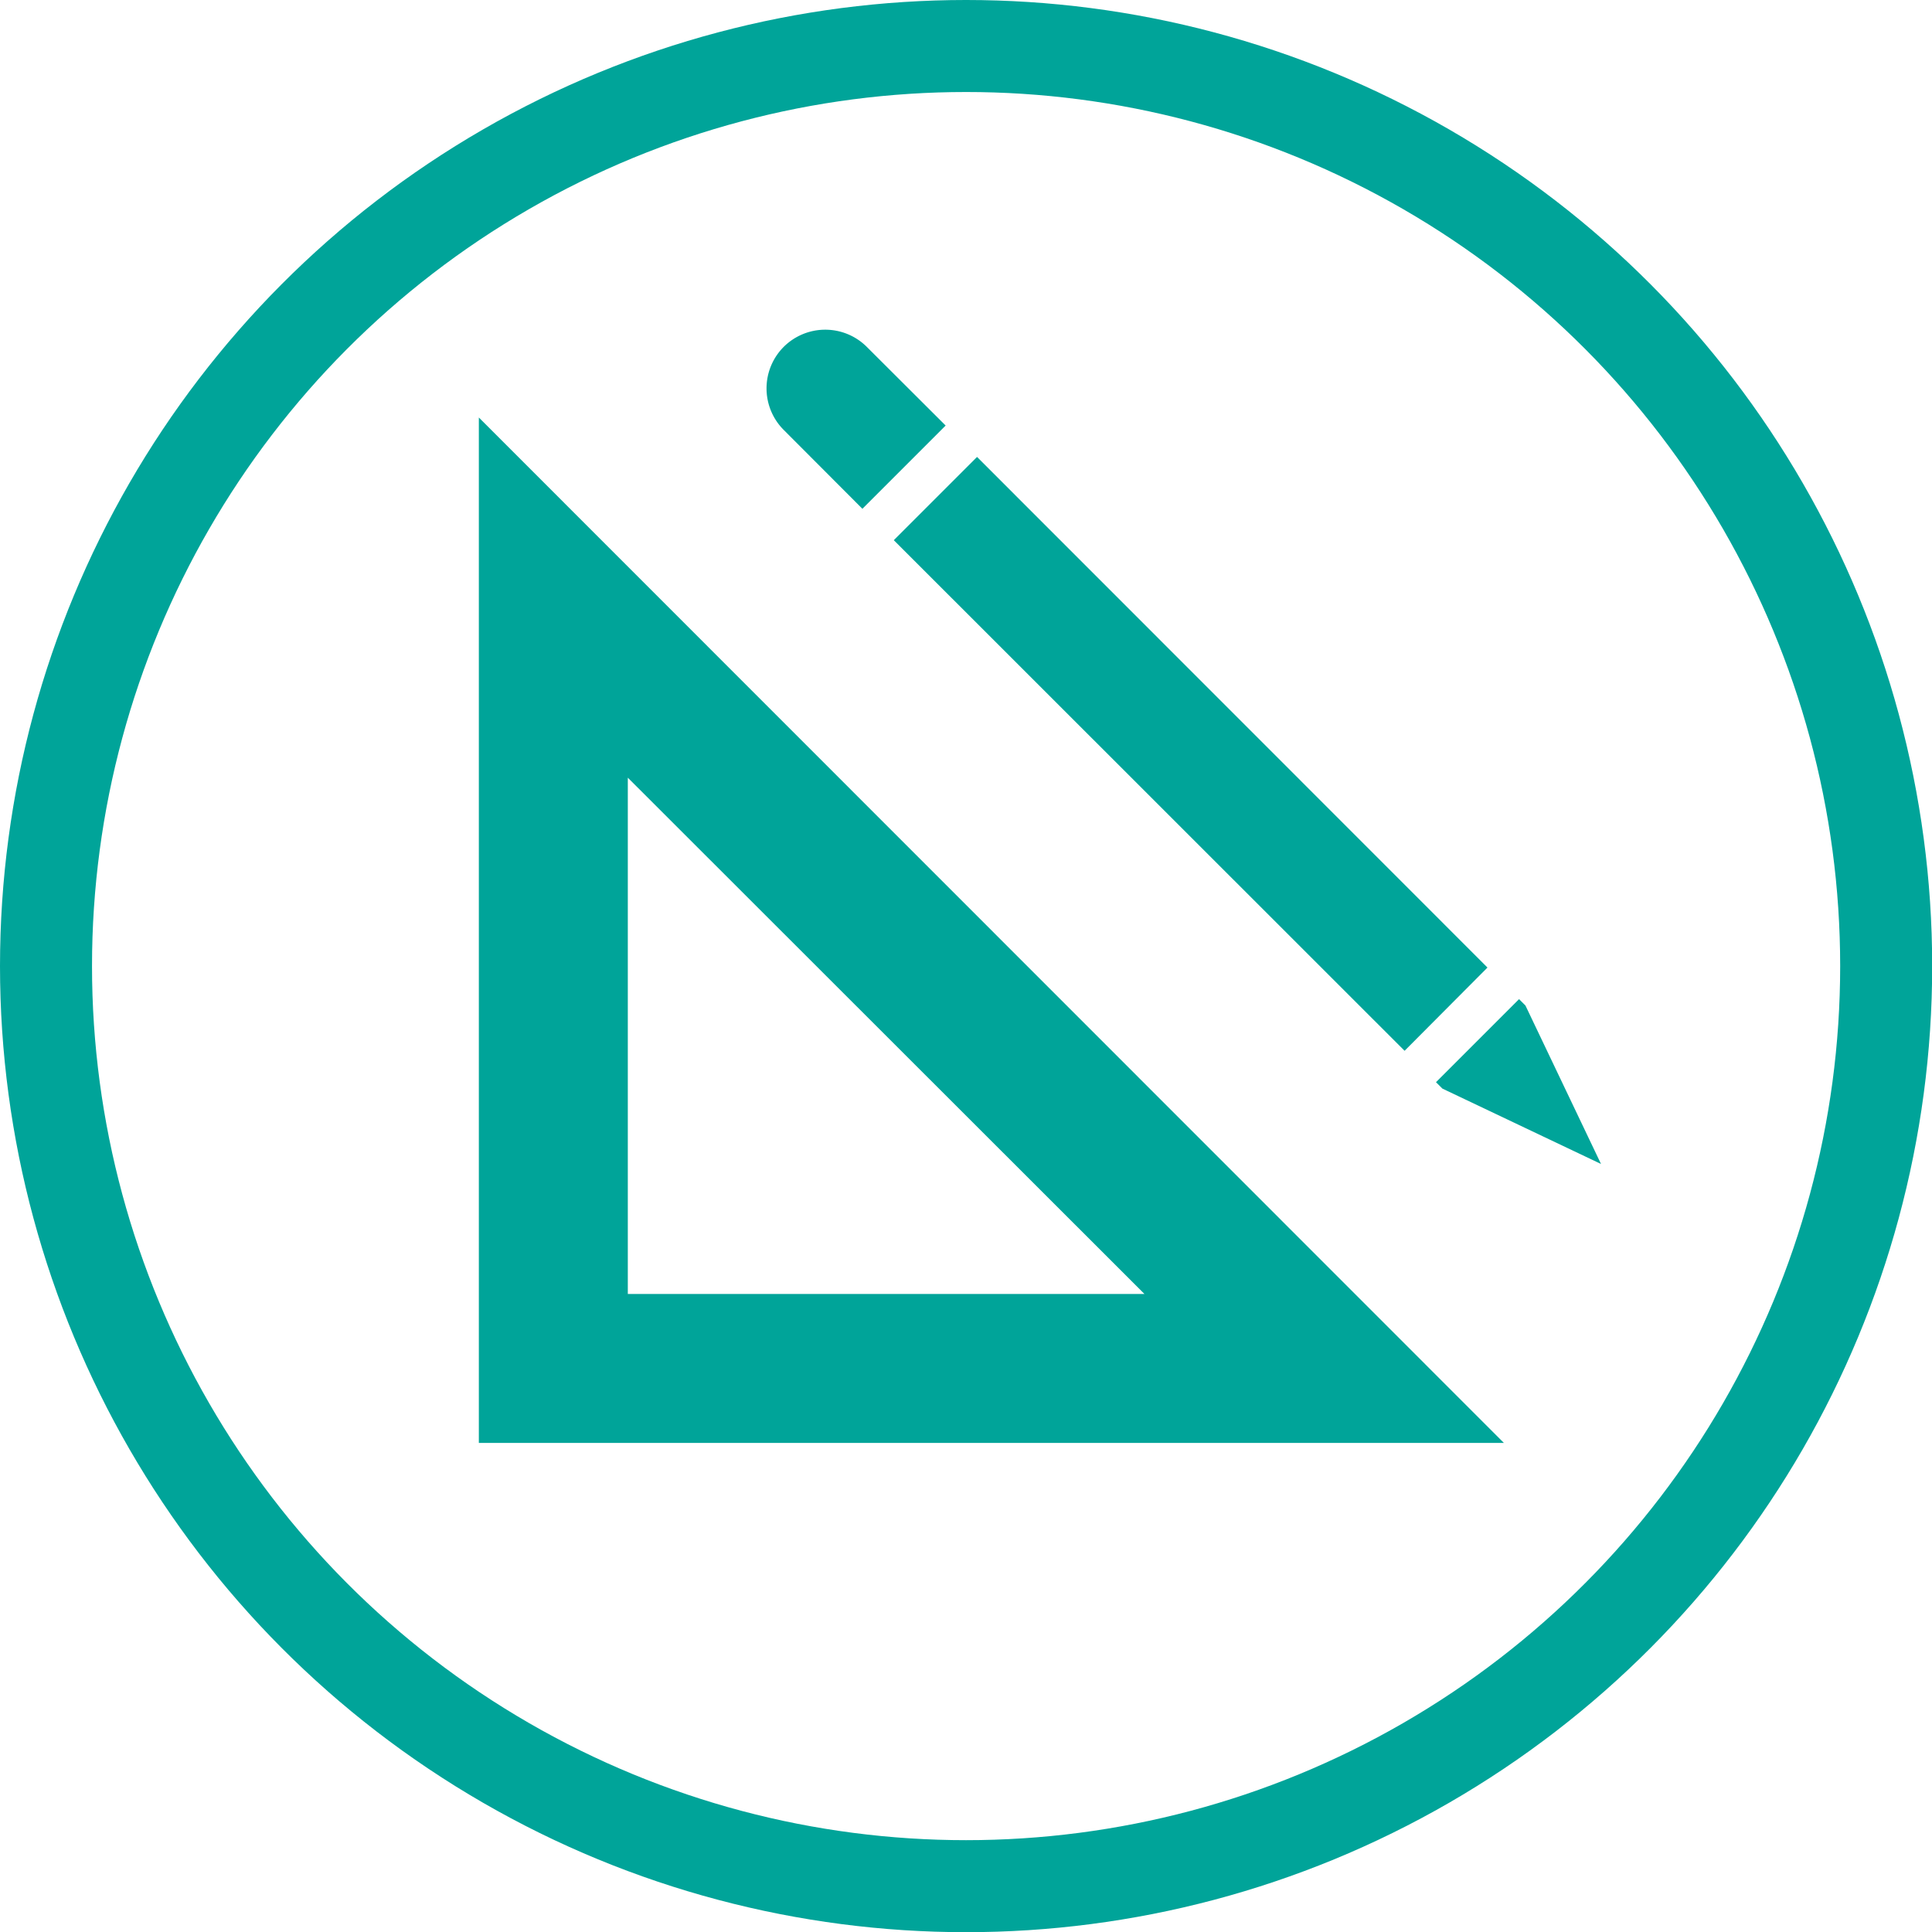 <?xml version="1.0" encoding="UTF-8" standalone="no"?> <!-- Created with Inkscape (http://www.inkscape.org/) --> <svg xmlns="http://www.w3.org/2000/svg" xmlns:svg="http://www.w3.org/2000/svg" width="40" height="40" viewBox="0 0 10.583 10.583" version="1.1" id="svg21027"><defs id="defs21024"></defs><g id="layer1"><circle style="fill:none;stroke:#00a499;stroke-width:0.504;stroke-miterlimit:4;stroke-dasharray:none;stroke-opacity:1;paint-order:fill markers stroke;stop-color:#000000" id="path21110" cx="5.292" cy="5.292" r="5.04"></circle><path style="color:#000000;fill:#00a499;fill-opacity:1;-inkscape-stroke:none" d="m 2.623,2.287 v 0.986 4.631 h 5.615 z m 0.816,1.973 2.83,2.828 H 3.439 Z" id="path21501"></path><path id="path21359-3-6-3" style="color:#000000;fill:#00a499;fill-opacity:1;stroke-width:1.171;-inkscape-stroke:none" d="m 4.52,1.806 a 0.322,0.322 0 0 0 -0.227,0.094 0.322,0.322 0 0 0 0,0.455 L 4.724,2.787 5.18,2.331 4.748,1.9 A 0.322,0.322 0 0 0 4.52,1.806 Z M 5.352,2.503 4.896,2.959 7.694,5.756 8.148,5.3 Z M 8.321,5.473 7.866,5.928 7.901,5.963 8.77,6.376 8.356,5.508 Z"></path></g></svg> 